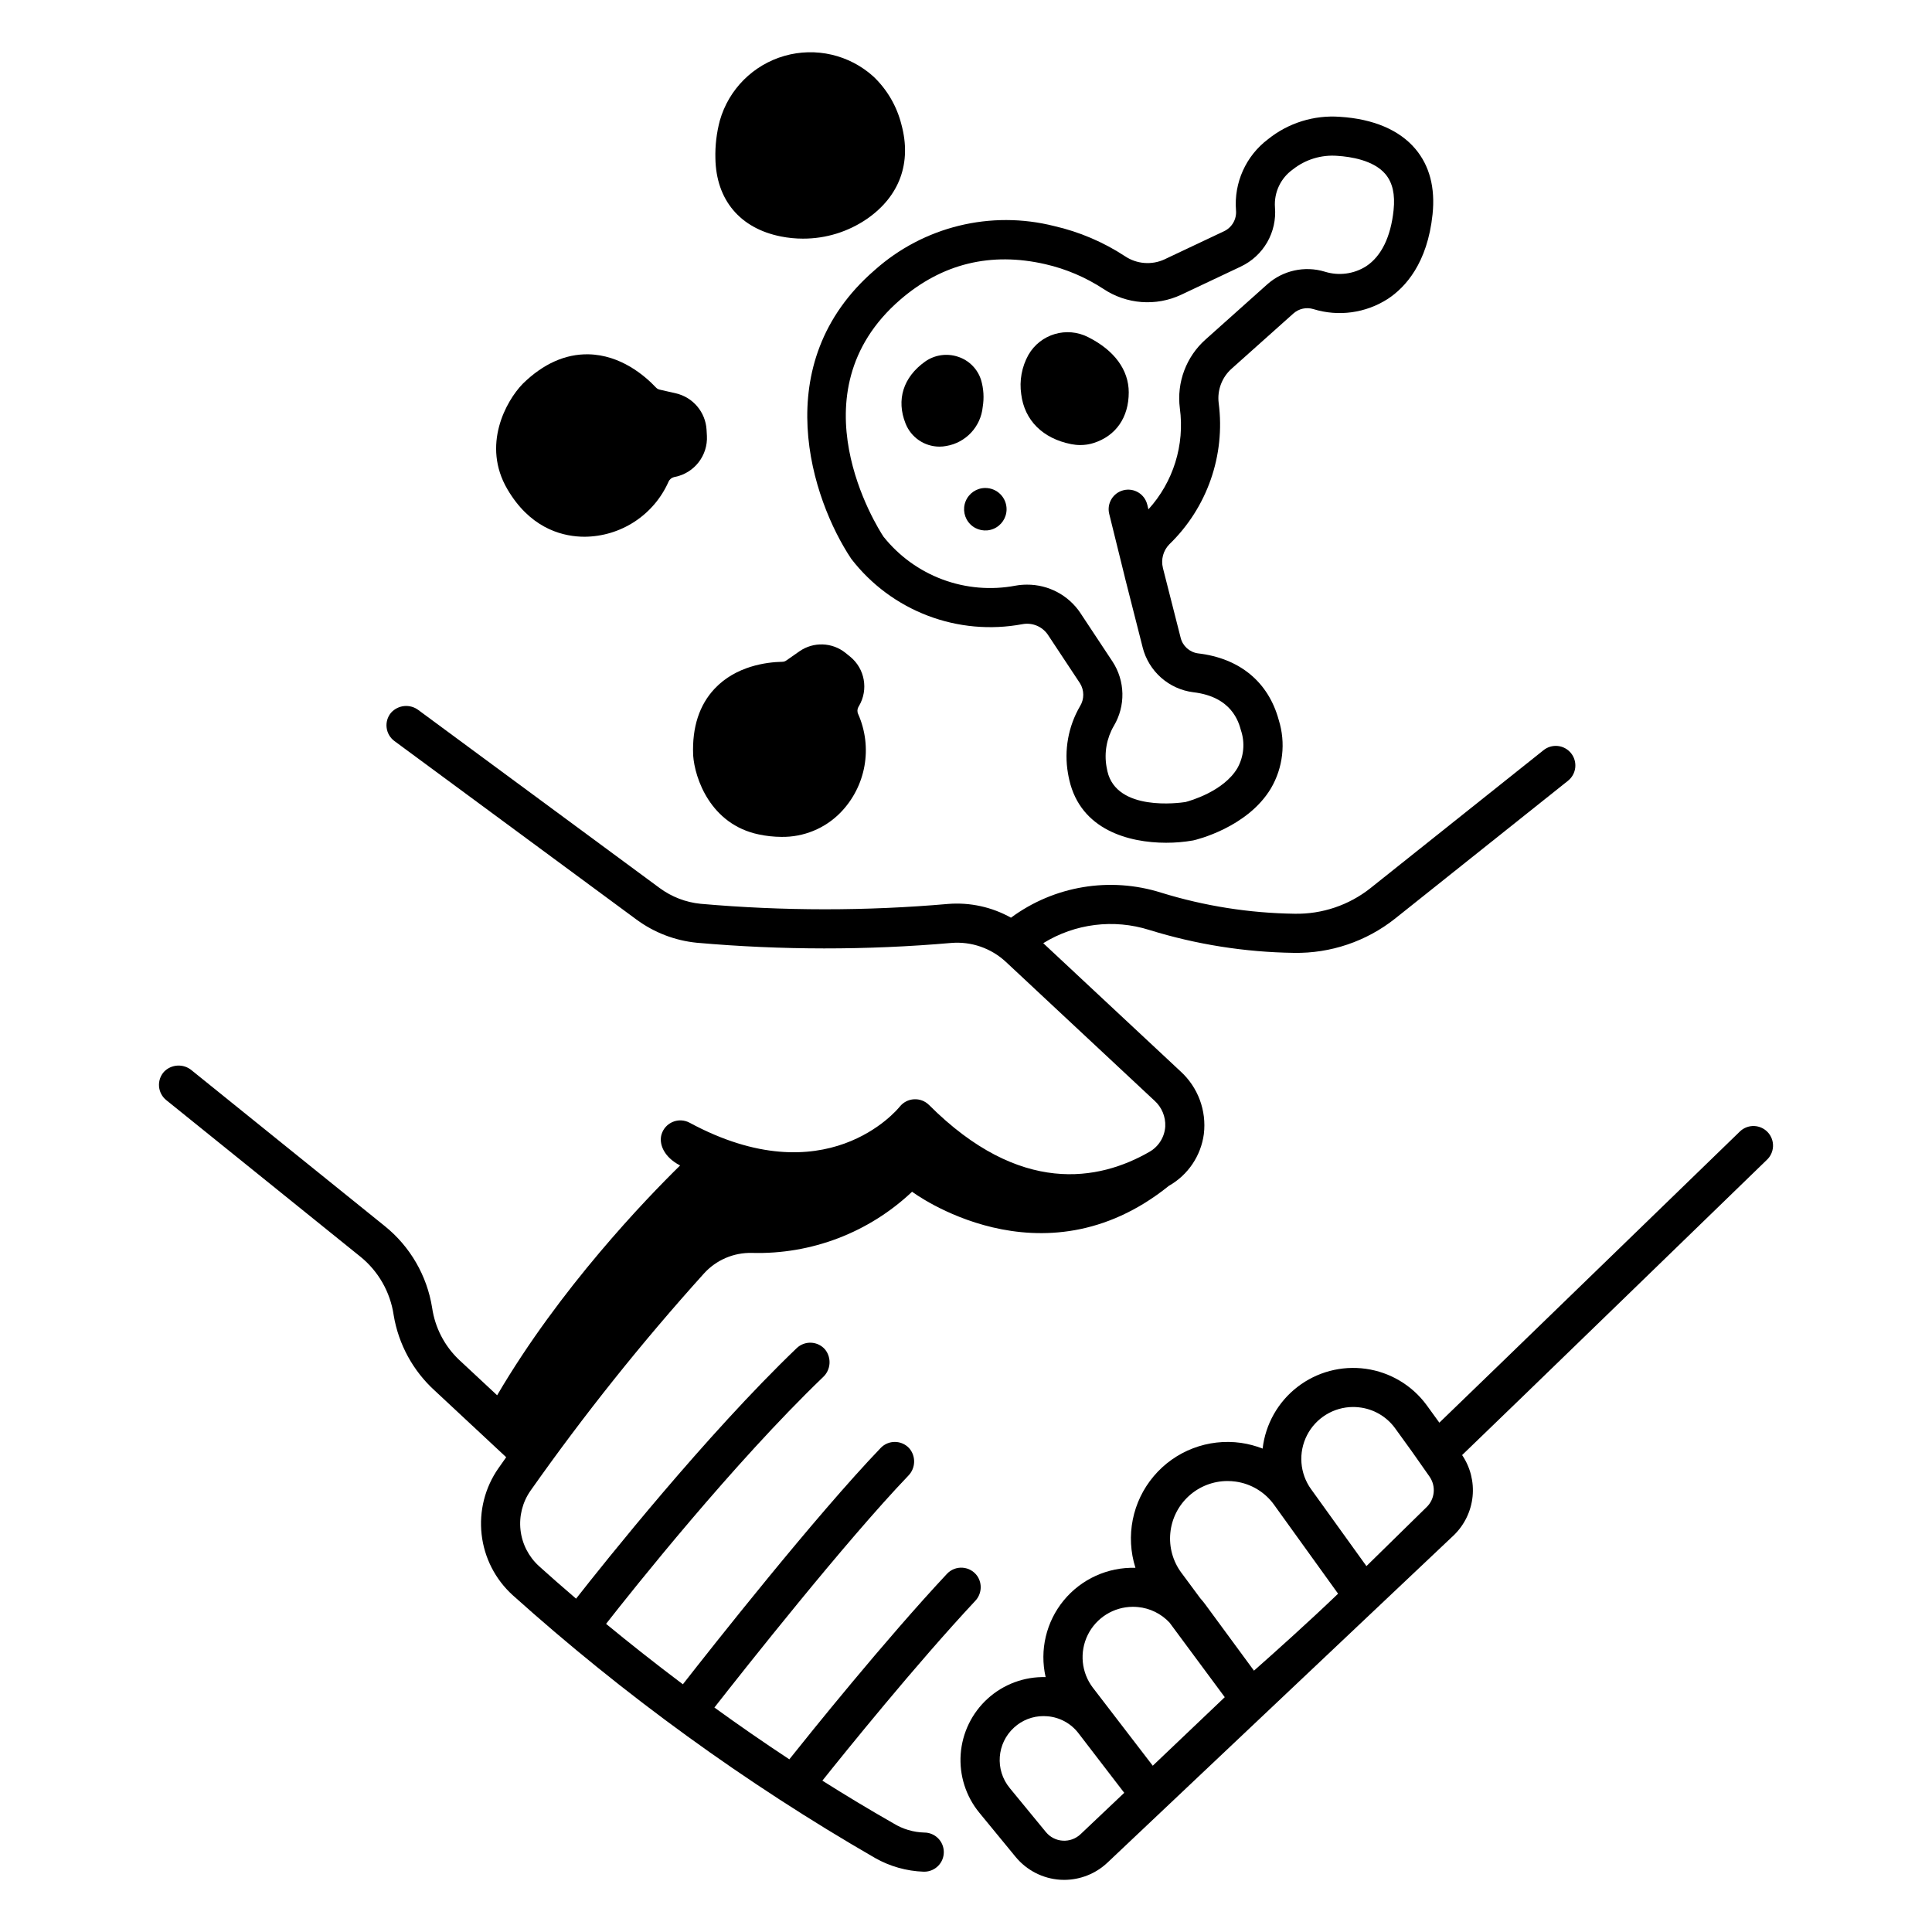 <?xml version="1.0" encoding="UTF-8"?>
<!-- Uploaded to: SVG Repo, www.svgrepo.com, Generator: SVG Repo Mixer Tools -->
<svg fill="#000000" width="800px" height="800px" version="1.1" viewBox="144 144 512 512" xmlns="http://www.w3.org/2000/svg">
 <g>
  <path d="m612.5 444.08c-0.93-1.012-2.227-1.613-3.602-1.672-1.371-0.055-2.715 0.434-3.727 1.367-0.367 0.336-71.34 69.211-79.727 77.246-1.145-1.598-2.281-3.168-3.387-4.672-3.856-5.238-9.664-8.703-16.105-9.605-6.445-0.902-12.98 0.836-18.125 4.816-5.148 3.981-8.469 9.867-9.219 16.332-1.844-0.723-3.762-1.23-5.723-1.516-8.715-1.23-17.453 2.106-23.133 8.828-5.684 6.723-7.512 15.895-4.848 24.285-7.332-0.219-14.348 2.973-19.008 8.637-4.656 5.668-6.426 13.172-4.793 20.324-5.652-0.148-11.145 1.887-15.332 5.68-4.191 3.797-6.762 9.059-7.176 14.699-0.41 5.637 1.363 11.219 4.957 15.586l9.598 11.684c2.938 3.566 7.219 5.758 11.832 6.055 0.344 0.02 0.688 0.031 1.027 0.031 4.266-0.004 8.367-1.637 11.469-4.562l91.852-86.824c2.785-2.723 4.523-6.332 4.918-10.207 0.391-3.871-0.59-7.758-2.773-10.984 8.891-8.496 80.352-77.859 80.715-78.195v0.004c1.012-0.934 1.617-2.227 1.676-3.602 0.059-1.379-0.434-2.719-1.367-3.734zm-182.15 186.01c-1.266 1.199-2.973 1.816-4.715 1.707-1.738-0.105-3.356-0.934-4.461-2.281l-9.598-11.684v-0.004c-3.938-4.793-3.43-11.828 1.156-16.004 2.129-1.961 4.918-3.047 7.816-3.039 0.352 0 0.707 0.016 1.062 0.047 3.25 0.273 6.234 1.91 8.211 4.508l12.113 15.777zm19.145-18.156-15.836-20.629h-0.004c-3.09-4.027-3.629-9.457-1.395-14.016 2.238-4.555 6.863-7.449 11.938-7.469 0.445 0 0.891 0.023 1.332 0.066l0.004-0.004c3.211 0.297 6.203 1.766 8.406 4.125l14.637 19.766zm26.82-25.191-12.949-17.621c-0.402-0.551-0.844-1.066-1.289-1.574l-5.004-6.758h-0.004c-2.246-3.031-3.289-6.793-2.918-10.551 0.367-3.758 2.117-7.246 4.91-9.785 2.793-2.539 6.43-3.953 10.203-3.965 0.727 0 1.453 0.047 2.176 0.148 4.098 0.562 7.789 2.785 10.203 6.148l16.516 22.941 0.445 0.625c-7.977 7.656-17.09 15.805-22.289 20.391zm45.758-43.352-15.953 15.645-14.668-20.387v0.004c-3.012-4.184-3.43-9.695-1.09-14.285 2.34-4.586 7.051-7.481 12.203-7.5 0.512 0 1.027 0.031 1.535 0.086 3.844 0.402 7.332 2.414 9.605 5.535 2.914 3.965 5.992 8.289 9.148 12.848h-0.004c1.746 2.516 1.418 5.922-0.773 8.055z"/>
  <path d="m279.86 566.73c29.5 26.488 61.68 49.828 96.02 69.645 3.941 2.238 8.363 3.488 12.895 3.644h0.176c2.863-0.012 5.18-2.34 5.168-5.203-0.008-2.863-2.336-5.18-5.203-5.172-2.863-0.078-5.656-0.91-8.102-2.406-6.519-3.715-12.812-7.516-18.879-11.344 6.133-7.684 24.781-30.789 40.484-47.609 1.73-1.793 1.969-4.551 0.574-6.617-0.898-1.285-2.324-2.098-3.887-2.207-1.562-0.113-3.094 0.488-4.16 1.633-16.559 17.719-36.312 42.301-41.766 49.148-6.996-4.613-13.633-9.223-19.855-13.727 7.742-9.887 34.648-43.945 51.371-61.422l-0.004 0.004c1.988-2 2.094-5.199 0.238-7.32-0.973-1.043-2.332-1.641-3.758-1.652-1.426-0.008-2.793 0.566-3.777 1.598-17.391 18.125-44.77 52.844-52.426 62.633-7.539-5.668-14.363-11.082-20.352-16.016 6.988-8.93 33.648-42.465 57.48-65.371 2.086-1.918 2.332-5.121 0.562-7.336-0.926-1.078-2.258-1.73-3.684-1.797-1.422-0.07-2.809 0.449-3.84 1.434-24.105 23.117-50.973 56.836-58.469 66.395-3.758-3.215-7.062-6.129-9.852-8.645h0.004c-2.734-2.492-4.469-5.894-4.879-9.57-0.406-3.676 0.535-7.375 2.656-10.406 14.148-20.074 29.488-39.285 45.934-57.523 3.246-3.606 7.91-5.609 12.758-5.484 15.734 0.434 30.992-5.398 42.426-16.215 0 0 34.203 25.703 68.059-1.566h0.004c5.062-2.875 8.488-7.953 9.258-13.727 0.746-6.211-1.555-12.395-6.184-16.605l-36.379-33.969c8.418-5.207 18.688-6.484 28.125-3.5 12.406 3.84 25.301 5.883 38.289 6.066 9.723 0.176 19.203-3.035 26.82-9.074l45.77-36.488c1.098-0.852 1.809-2.106 1.977-3.484 0.164-1.379-0.23-2.766-1.094-3.852-0.867-1.086-2.133-1.781-3.512-1.926-1.383-0.145-2.766 0.27-3.836 1.148l-45.777 36.488-0.004 0.004c-5.723 4.551-12.855 6.961-20.168 6.816-11.977-0.168-23.867-2.043-35.309-5.574-13.574-4.297-28.383-1.836-39.832 6.621-5.055-2.828-10.832-4.098-16.602-3.648-21.836 1.906-43.797 1.895-65.633-0.031-3.93-0.387-7.68-1.832-10.859-4.172l-63.906-47.141c-2.242-1.727-5.441-1.418-7.316 0.703-0.906 1.098-1.32 2.519-1.145 3.934 0.172 1.414 0.922 2.695 2.066 3.539l64.145 47.309c4.684 3.453 10.207 5.574 15.996 6.148 22.449 1.984 45.031 2.004 67.484 0.047 5.293-0.422 10.523 1.398 14.41 5.016l39.387 36.781v-0.004c1.93 1.738 2.981 4.25 2.859 6.844-0.176 2.812-1.762 5.348-4.211 6.738-13.316 7.652-34.262 11.707-58.406-12.445h-0.004c-1.047-1.039-2.488-1.582-3.961-1.496-1.473 0.082-2.84 0.789-3.766 1.938-0.785 0.977-19.668 23.707-55.707 4.277h0.004c-1.375-0.738-3.008-0.824-4.445-0.227-1.441 0.594-2.539 1.805-2.988 3.297-0.742 2.387 0.469 5.965 4.914 8.258-9.07 8.902-31.859 32.531-48.488 60.902l-10.141-9.453h-0.004c-3.828-3.66-6.32-8.492-7.082-13.734-1.359-8.527-5.836-16.246-12.562-21.66l-51.16-41.266c-2.164-1.824-5.375-1.656-7.34 0.383-0.953 1.059-1.426 2.465-1.312 3.883 0.113 1.418 0.805 2.731 1.914 3.625l51.387 41.441h0.004c4.805 3.871 7.973 9.41 8.871 15.516 1.273 7.738 5.137 14.82 10.953 20.086l18.871 17.594c-0.695 0.984-1.398 1.969-2.074 2.949v-0.004c-3.559 5.106-5.137 11.332-4.438 17.516 0.695 6.184 3.617 11.902 8.223 16.09z"/>
  <path d="m356.81 207.24c6.043 0.016 11.953-1.809 16.938-5.227 8.645-5.981 11.895-14.855 9.145-24.988-1.211-4.859-3.781-9.277-7.41-12.73-6.387-5.785-15.312-7.859-23.598-5.484-8.285 2.371-14.758 8.852-17.121 17.145-0.867 3.266-1.266 6.641-1.176 10.02 0.195 11.004 6.527 18.547 17.371 20.691h-0.004c1.93 0.383 3.891 0.574 5.856 0.574z"/>
  <path d="m282.58 245.66c-0.035 0.031-0.066 0.066-0.098 0.102-4.387 4.543-10.867 16.223-4.012 27.902 5.824 9.914 13.77 12.301 19.41 12.555 0.363 0.016 0.723 0.023 1.082 0.023 4.703-0.039 9.293-1.43 13.223-4.004 3.934-2.574 7.043-6.227 8.957-10.52 0.258-0.637 0.809-1.113 1.477-1.281l0.352-0.07h-0.004c5.086-1.062 8.641-5.672 8.371-10.863l-0.094-1.645c-0.281-4.652-3.586-8.57-8.129-9.621l-4.285-0.98c-0.367-0.078-0.703-0.266-0.965-0.535-3.039-3.223-9.402-8.652-17.91-8.828-6.098-0.117-11.973 2.488-17.375 7.766z"/>
  <path d="m327.69 344v0.137c0.41 6.098 4.582 18.336 17.414 21 1.961 0.418 3.961 0.633 5.965 0.645 5.875 0.098 11.535-2.219 15.652-6.414 3.301-3.383 5.516-7.676 6.359-12.328 0.84-4.652 0.266-9.453-1.645-13.777-0.293-0.602-0.273-1.309 0.043-1.898l0.172-0.289v0.004c2.543-4.34 1.543-9.887-2.356-13.062l-1.242-1.004c-3.523-2.82-8.477-2.992-12.184-0.418l-3.488 2.438h-0.004c-0.293 0.215-0.645 0.332-1.008 0.344-4.285 0.086-12.316 1.125-17.969 7.113-4.066 4.316-5.988 10.207-5.711 17.512z"/>
  <path d="m486.77 227.07c1.441-1.281 3.445-1.719 5.285-1.156 6.664 2.059 13.895 1.062 19.75-2.715 4.648-3.07 10.473-9.449 11.836-22.383 0.742-7.062-0.793-12.906-4.562-17.367-4.223-5-11.129-7.934-19.969-8.492h0.004c-6.887-0.508-13.711 1.617-19.09 5.949-5.852 4.418-9.047 11.516-8.473 18.828 0.215 2.312-1.035 4.519-3.129 5.527l-15.801 7.465 0.004 0.004c-3.418 1.578-7.414 1.254-10.531-0.855-5.719-3.742-12.055-6.438-18.715-7.965-16.816-4.25-34.645 0.125-47.582 11.676-28.703 24.82-16.637 60.859-6.246 76.449 0.027 0.043 0.055 0.082 0.086 0.121 5.231 6.766 12.223 11.953 20.215 15 7.988 3.047 16.664 3.828 25.066 2.262 2.609-0.504 5.266 0.582 6.766 2.773l8.512 12.863c1.168 1.867 1.176 4.234 0.016 6.106-3.121 5.359-4.25 11.648-3.191 17.762 0.098 0.594 0.219 1.191 0.359 1.797 3.027 13.18 15.707 16.621 25.664 16.621 2.379 0.004 4.75-0.195 7.094-0.605 0.078-0.016 0.16-0.031 0.234-0.051 0.578-0.133 14.211-3.359 20.434-13.75 3.219-5.481 3.973-12.066 2.074-18.133-2.754-10.102-10.371-16.371-21.434-17.656h0.004c-2.231-0.316-4.043-1.961-4.57-4.152l-4.691-18.449v-0.02 0.004c-0.566-2.242 0.074-4.621 1.691-6.273 10.031-9.703 14.883-23.578 13.086-37.418-0.434-3.438 0.859-6.867 3.457-9.16zm-23.266 6.879 0.004-0.004c-5.156 4.578-7.715 11.41-6.836 18.246 1.32 9.723-1.727 19.531-8.328 26.789l-0.312-1.27-0.004-0.004c-0.684-2.781-3.496-4.481-6.281-3.793-2.781 0.684-4.481 3.496-3.793 6.277l4.164 16.863v0.035l4.695 18.465-0.004 0.004c0.785 3.102 2.484 5.898 4.879 8.02 2.394 2.121 5.375 3.473 8.547 3.875 10.195 1.184 12.023 7.883 12.625 10.078 1.121 3.328 0.777 6.977-0.941 10.039-3.684 6.195-12.637 8.684-13.758 8.977-1.66 0.258-18.227 2.543-20.684-8.148-0.094-0.406-0.176-0.812-0.242-1.211v-0.004c-0.645-3.731 0.047-7.57 1.957-10.844 1.535-2.586 2.316-5.547 2.254-8.555-0.062-3.004-0.965-5.934-2.609-8.449l-8.512-12.863 0.004-0.004c-3.16-4.731-8.48-7.559-14.168-7.531-1.027 0-2.051 0.09-3.062 0.27-6.461 1.223-13.133 0.656-19.297-1.633-6.164-2.293-11.586-6.223-15.684-11.371-1.574-2.391-24.207-37.988 4.445-62.773 11.074-9.578 24.02-12.742 38.469-9.418 5.469 1.254 10.672 3.469 15.367 6.539 6.133 4.098 13.965 4.688 20.641 1.551l15.801-7.465-0.004-0.004c2.93-1.379 5.363-3.625 6.981-6.43 1.613-2.805 2.332-6.035 2.059-9.262-0.281-3.934 1.504-7.731 4.715-10.023 3.348-2.664 7.586-3.957 11.855-3.617 3.394 0.215 9.562 1.125 12.695 4.832 1.902 2.254 2.613 5.391 2.168 9.59-0.742 7.055-3.246 12.176-7.238 14.816-3.269 2.086-7.293 2.617-10.988 1.457-5.309-1.609-11.07-0.348-15.219 3.328z"/>
  <path d="m432.4 233.36c-5.688-2.922-12.664-0.863-15.855 4.68-1.766 3.172-2.438 6.84-1.91 10.434 0.863 6.91 5.691 11.734 13.25 13.23 0.793 0.156 1.602 0.238 2.41 0.238 1.188 0.004 2.367-0.176 3.5-0.531 5.926-1.879 9.336-6.777 9.336-13.434-0.004-5.941-3.812-11.137-10.73-14.617z"/>
  <path d="m404.43 251.84c0.395-2.379 0.246-4.816-0.434-7.129-0.918-2.926-3.199-5.227-6.117-6.172-2.953-0.984-6.199-0.504-8.742 1.297-5.777 4.137-7.66 10.117-5.156 16.402 1.457 3.684 5.008 6.109 8.965 6.125 0.609 0.004 1.215-0.055 1.809-0.168 5.195-0.867 9.164-5.113 9.676-10.355z"/>
  <path d="m405.12 273.32c-2.277 0-4.328 1.371-5.199 3.477-0.875 2.102-0.391 4.523 1.219 6.137 1.609 1.609 4.031 2.09 6.137 1.219 2.106-0.871 3.477-2.926 3.477-5.203 0-1.492-0.594-2.926-1.648-3.981-1.059-1.055-2.488-1.648-3.984-1.648z"/>
 </g>
</svg>